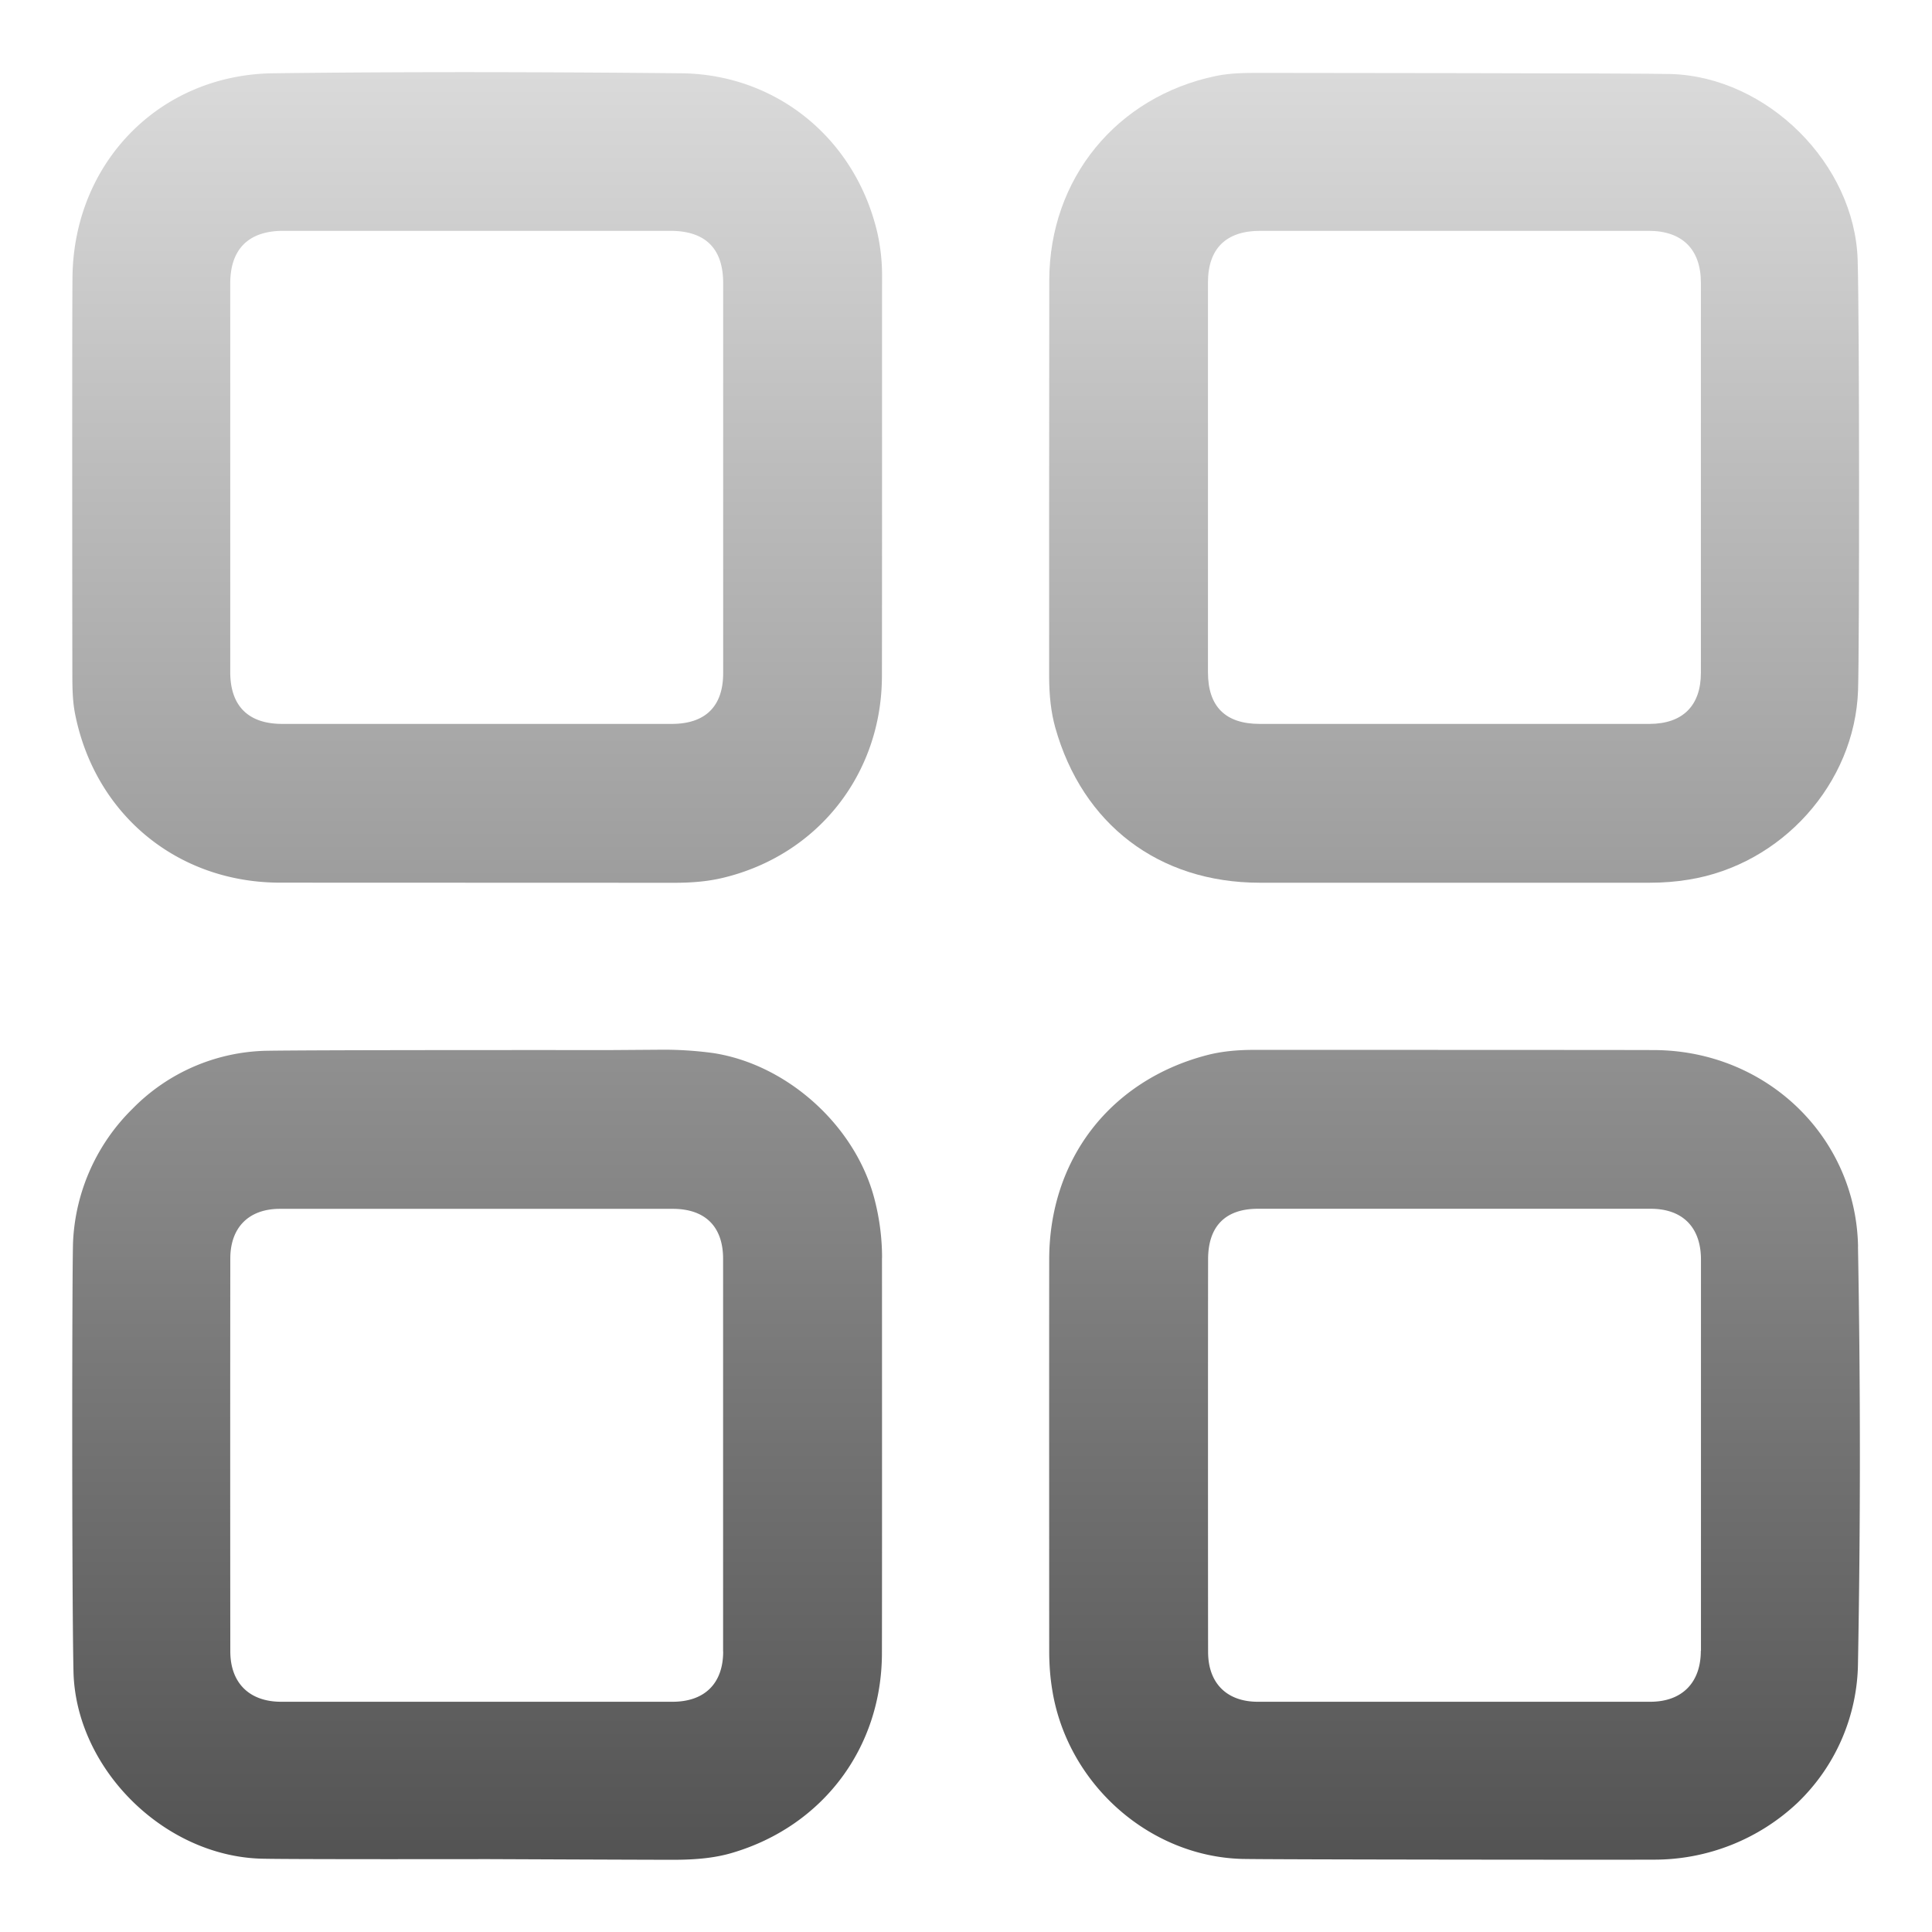 <svg viewBox="0 0 29 29" fill="none" xmlns="http://www.w3.org/2000/svg"><path d="M13.24 18.88c0-.302-.04-.605-.118-.898-.29-1.09-1.306-2.004-2.415-2.175a5.548 5.548 0 0 0-.833-.05l-.708.005c-.381 0-4.508-.003-5.193.011a2.898 2.898 0 0 0-1.985.871 2.993 2.993 0 0 0-.891 1.988c-.016.35-.02 5.257.006 6.459.034 1.45 1.346 2.761 2.808 2.808.367.012 3.409.007 3.409.007s2.345.01 2.779.01h.006c.37 0 .643-.032.889-.105 1.36-.403 2.24-1.577 2.244-2.99.003-1.268.001-5.228.001-5.941Zm-2.385 5.91c0 .479-.278.754-.76.754H4.22c-.478 0-.763-.283-.763-.757-.002-1.994-.002-3.978 0-5.896 0-.467.278-.746.745-.746h5.895c.488 0 .756.266.757.748v5.897Z" fill="url(#a)"/><path d="M27.884 3.902c-.044-1.442-1.353-2.746-2.802-2.791-.368-.012-5.715-.017-6.167-.017-.218 0-.444.001-.662.046-1.494.311-2.5 1.543-2.503 3.066-.003 1.259-.002 5.94-.002 5.94 0 .305.03.55.091.772.409 1.458 1.556 2.33 3.067 2.332h5.854c.206 0 .397-.015.585-.046 1.403-.224 2.497-1.447 2.545-2.842.021-.641.022-5.536-.006-6.46ZM25.531 10.1c0 .493-.274.765-.77.766h-5.853c-.514 0-.776-.261-.776-.774V4.238c.001-.506.271-.773.784-.773h5.831c.505 0 .784.278.784.78V10.1Z" fill="url(#b)"/><path d="M27.89 18.712c-.03-1.647-1.375-2.944-3.062-2.95-.673-.003-6.002-.003-6.002-.003-.276 0-.508.026-.713.08-.71.186-1.307.571-1.725 1.112-.417.541-.638 1.216-.639 1.95-.002 1.604 0 5.877 0 5.877 0 .205.014.396.045.585.224 1.407 1.448 2.5 2.846 2.54.36.01 5.848.014 6.187.011a3.133 3.133 0 0 0 2.155-.854 2.95 2.95 0 0 0 .907-2.095c.038-2.062.038-4.166 0-6.253Zm-2.36 6.067c0 .479-.282.764-.756.765H18.88c-.466 0-.745-.279-.746-.746-.002-.703-.002-5.19 0-5.896 0-.496.26-.758.748-.758h5.895c.48 0 .754.278.755.76v5.875Z" fill="url(#c)"/><path d="M13.24 4.171a2.93 2.93 0 0 0-.075-.696c-.337-1.405-1.518-2.36-2.938-2.375a344.52 344.52 0 0 0-3.162-.017c-1.02 0-2.004.005-2.964.017-1.702.02-2.997 1.338-3.013 3.066-.007.68-.003 5.147-.002 5.918 0 .224.001.436.043.642.303 1.506 1.537 2.52 3.07 2.523l5.918.002h.006c.286 0 .519-.024.731-.075 1.422-.342 2.38-1.557 2.384-3.023.003-1.198.001-5.187.002-5.982Zm-2.385 5.933c0 .498-.266.76-.766.762H4.236c-.51 0-.78-.27-.78-.778V4.255c0-.517.276-.79.795-.79h5.81c.527 0 .794.264.794.785v5.854Z" fill="url(#d)"/><defs><linearGradient id="a" x1="14.501" y1="1.083" x2="14.501" y2="27.917" gradientUnits="userSpaceOnUse"><stop stop-color="#DADADA"/><stop offset="1" stop-color="#535353"/></linearGradient><linearGradient id="b" x1="14.501" y1="1.083" x2="14.501" y2="27.917" gradientUnits="userSpaceOnUse"><stop stop-color="#DADADA"/><stop offset="1" stop-color="#535353"/></linearGradient><linearGradient id="c" x1="14.501" y1="1.083" x2="14.501" y2="27.917" gradientUnits="userSpaceOnUse"><stop stop-color="#DADADA"/><stop offset="1" stop-color="#535353"/></linearGradient><linearGradient id="d" x1="14.501" y1="1.083" x2="14.501" y2="27.917" gradientUnits="userSpaceOnUse"><stop stop-color="#DADADA"/><stop offset="1" stop-color="#535353"/></linearGradient></defs></svg>